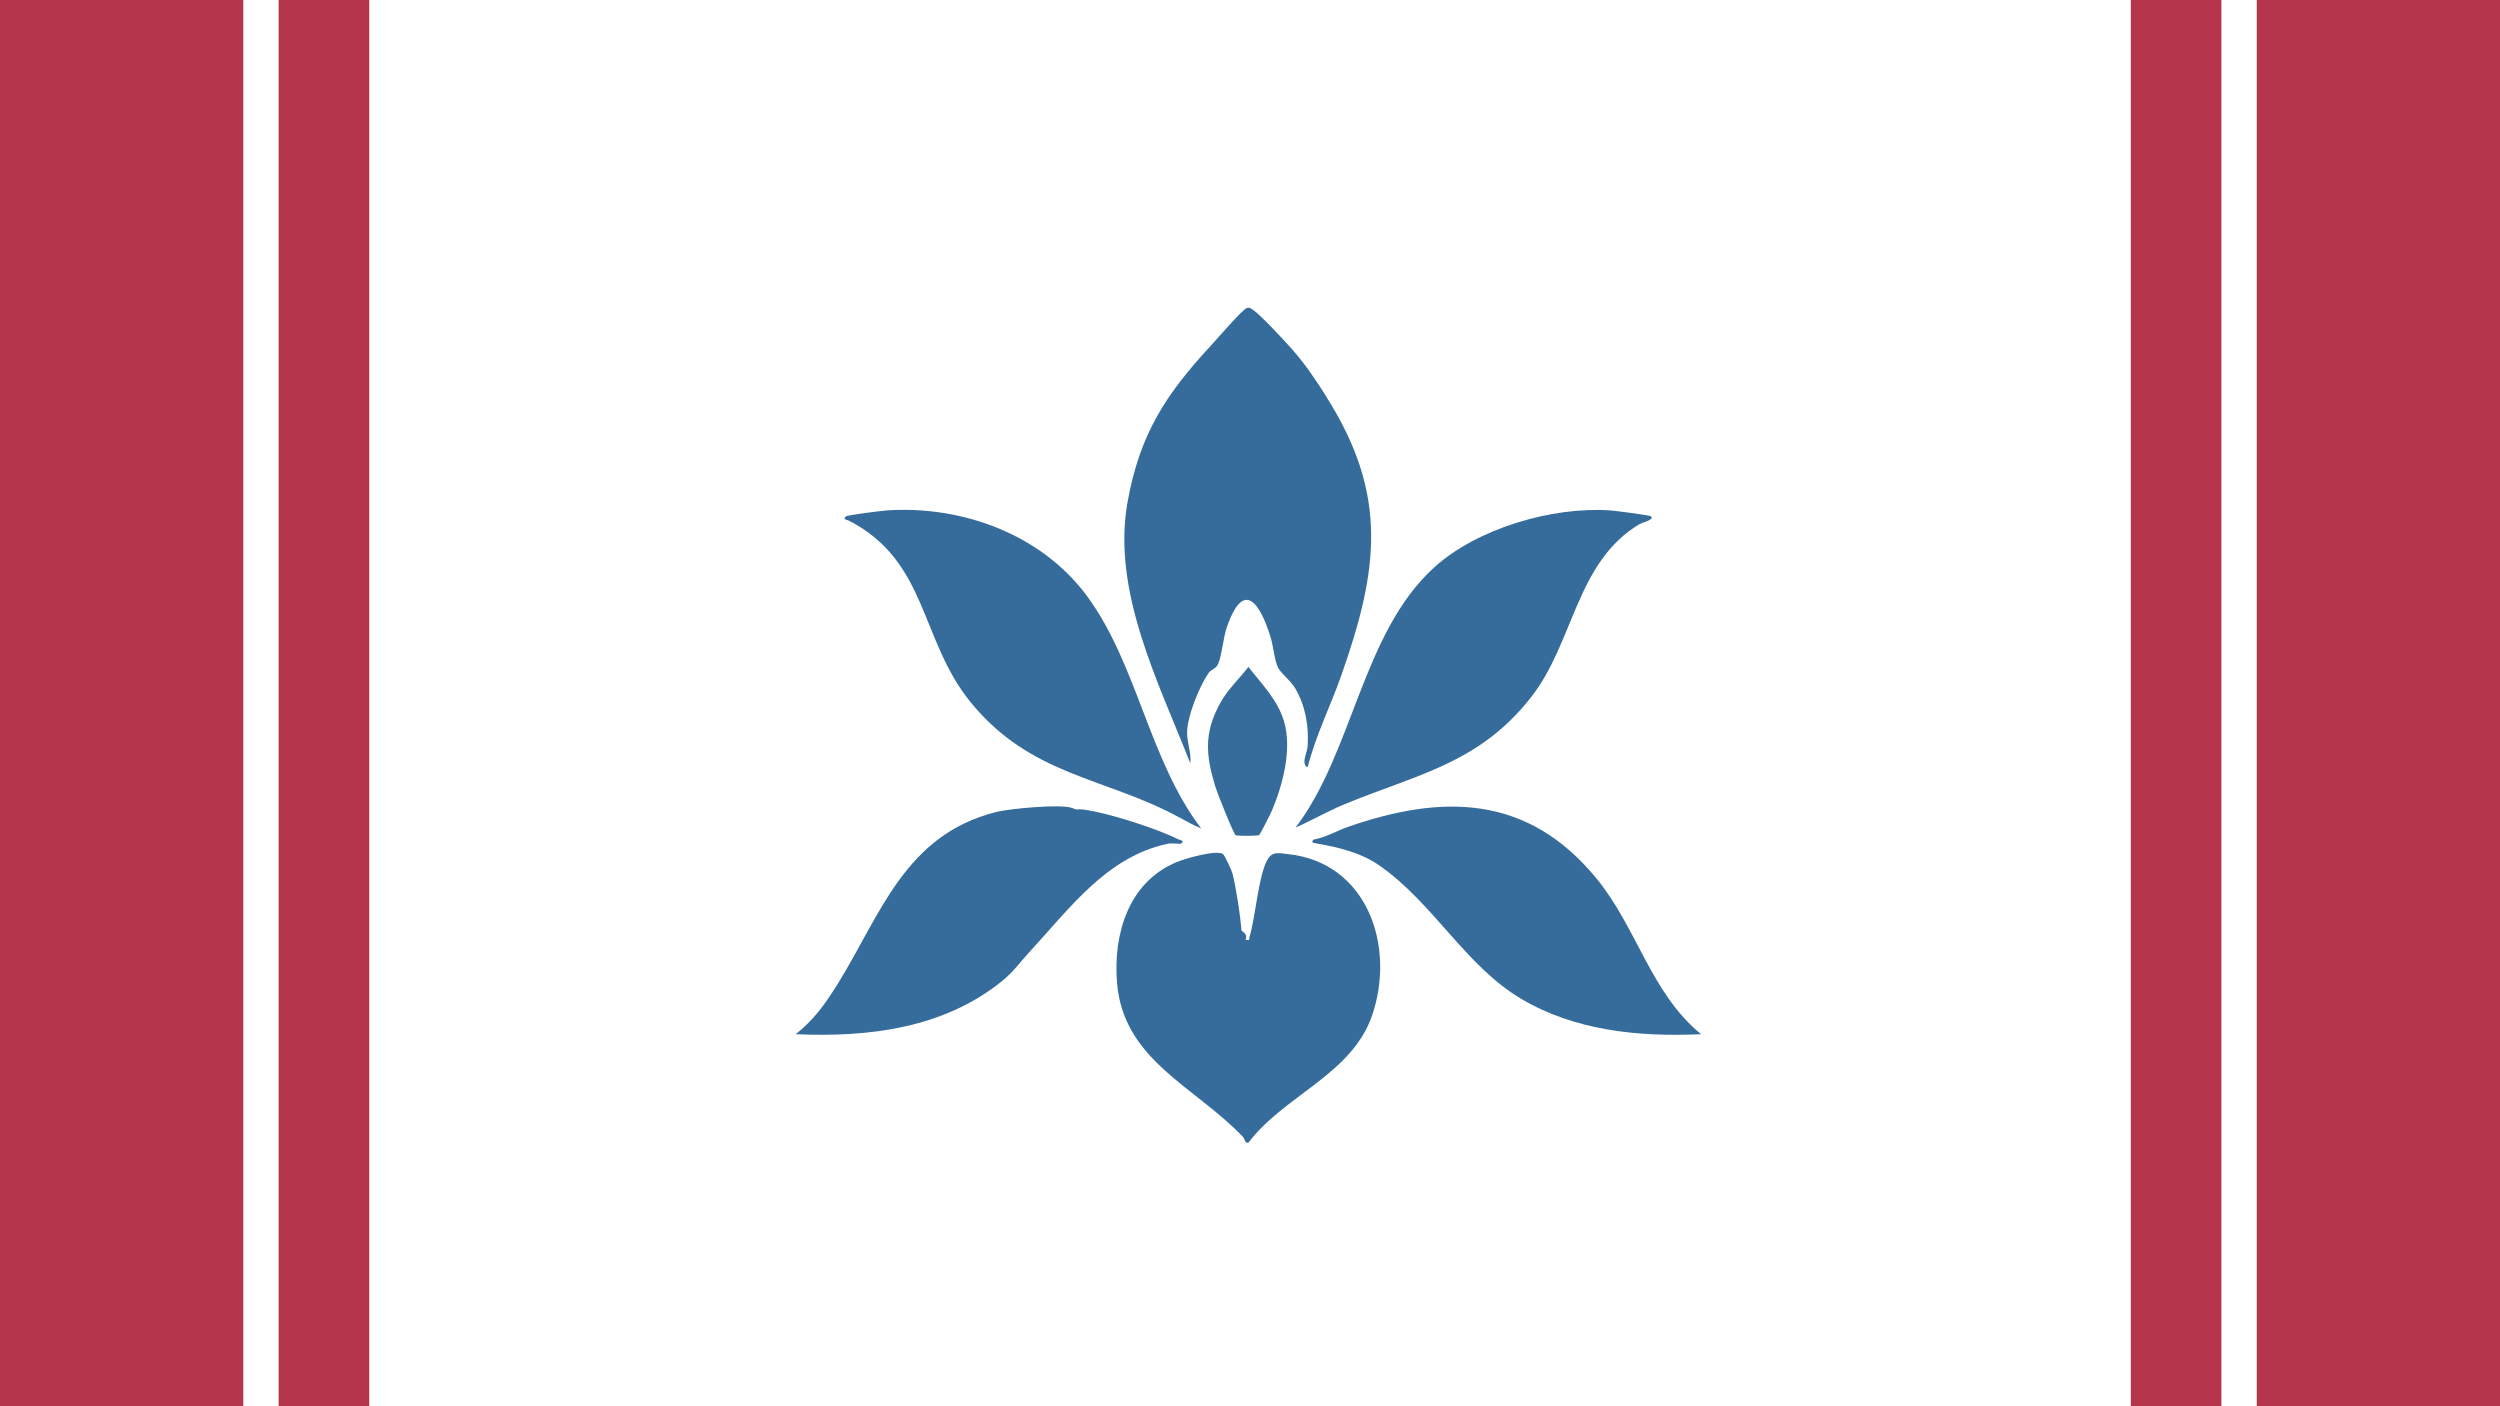<?xml version="1.0" encoding="UTF-8"?>
<svg id="Layer_1" data-name="Layer 1" xmlns="http://www.w3.org/2000/svg" viewBox="0 0 453.54 255.12">
  <defs>
    <style>
      .cls-1 {
        fill: #356c9c;
      }

      .cls-2 {
        fill: #fff;
      }

      .cls-3 {
        fill: #b3344b;
      }
    </style>
  </defs>
  <rect class="cls-2" width="453.54" height="255.12"/>
  <path class="cls-1" d="M240.66,72.05c11.28,17.82,9.39,31.42,2.67,50.49-1.96,5.56-4.68,10.96-6.1,16.66-1.28-.61-.07-2.64,0-3.83.21-3.71-.37-7.25-2.25-10.48-.85-1.47-2.61-2.71-3.13-3.79-.65-1.36-.85-3.93-1.36-5.56-1.9-6.1-4.85-10.6-7.93-1.74-.65,1.87-.91,5.28-1.62,6.75-.38.77-1.23.89-1.7,1.57-1.67,2.41-3.84,7.8-3.88,10.72-.03,1.82.79,3.79.58,5.64-5.73-14.65-14.29-31.23-11.38-47.42,2.2-12.26,6.89-19.47,15.05-28.29,1.04-1.12,5.82-6.69,6.61-6.9.51-.13.67.06,1.04.3,1.42.95,5.57,5.43,6.91,6.93,2.58,2.89,4.46,5.71,6.52,8.96Z"/>
  <path class="cls-1" d="M221.86,154.93c.29.17,1.6,2.98,1.74,3.54.73,3.07,1.37,7.3,1.64,10.36,0,.1,1.24.56.71,1.68.95.1.58,0,.74-.54,1.12-3.81,1.58-10.91,3.2-13.92.9-1.68,2.13-1.28,3.8-1.1,14.35,1.54,19.52,16.68,15.25,29.21-3.67,10.77-15.93,14.52-22.44,23.12-.71.2-.55-.56-1.07-1.1-8.68-9.09-21.62-13.85-22.78-27.85-.73-8.86,2.07-18.32,10.83-21.94,1.57-.65,7.07-2.24,8.4-1.47Z"/>
  <path class="cls-1" d="M299.52,93.68c.74.57-1.75,1.19-2.07,1.39-11.55,6.91-11.87,21.38-19.64,31.35-9.44,12.11-20.62,14-34.01,19.53-3,1.24-5.79,2.88-8.75,4.17,10.47-13.78,12.05-35.29,25.12-47.17,7.81-7.09,21.4-11.06,31.89-10.36.87.06,7.17.86,7.47,1.09Z"/>
  <path class="cls-1" d="M194.53,146.6c1.12.48.65.09,2.03.27,4.36.56,13.24,3.41,17.21,5.4.25.13,1.25.2.52.76-.16.12-1.76-.1-2.34.02-11.19,2.31-17.96,11.86-25.17,19.63-1.71,1.84-2.82,3.53-4.94,5.26-10.58,8.59-24.21,10.28-37.48,9.68,3.3-2.61,5.34-5.49,7.54-9.01,7.82-12.53,12.16-27.1,28.81-31.3,2.4-.61,11.96-1.51,13.83-.71Z"/>
  <path class="cls-1" d="M308.62,187.62c-11.25.51-22.86-.6-32.69-6.44-10.08-5.98-15.92-17.37-25.68-24.16-3.23-2.25-6.95-3.21-11.38-4-.48-.08-1.18-.14-.55-.71,2.22-.39,4.19-1.6,6.28-2.32,16.82-5.83,32.44-6.03,45.07,9.43,7.34,8.99,9.86,20.8,18.95,28.21Z"/>
  <path class="cls-1" d="M228.41,151.5c-.29.17-4,.17-4.24.02-.41-.26-3.38-7.77-3.71-8.86-1.72-5.72-2.06-9.74.91-15.12,1.39-2.51,3.38-4.31,5.11-6.55,2.43,3.12,5.32,5.99,6.47,9.91,1.47,5.02-.2,11.43-2.22,16.19-.26.61-2.1,4.28-2.32,4.41Z"/>
  <path class="cls-1" d="M213.69,148.16c-13.34-7.2-26.75-7.39-37.64-20.81-9.2-11.34-7.74-25.56-22.07-32.91-.26-.13-1.22-.17-.52-.76.29-.24,6.58-1.03,7.47-1.09,13.83-.91,28.21,4.49,36.38,15.69,9.07,12.44,11.18,29.66,20.61,42.02-1.44-.59-2.85-1.4-4.23-2.15Z"/>
  <rect class="cls-3" width="44.14" height="255.12"/>
  <rect class="cls-3" x="50.55" width="16.44" height="255.12"/>
  <rect class="cls-3" x="409.4" width="44.14" height="255.12" transform="translate(862.95 255.12) rotate(180)"/>
  <rect class="cls-3" x="386.55" width="16.44" height="255.12" transform="translate(789.55 255.12) rotate(180)"/>
</svg>